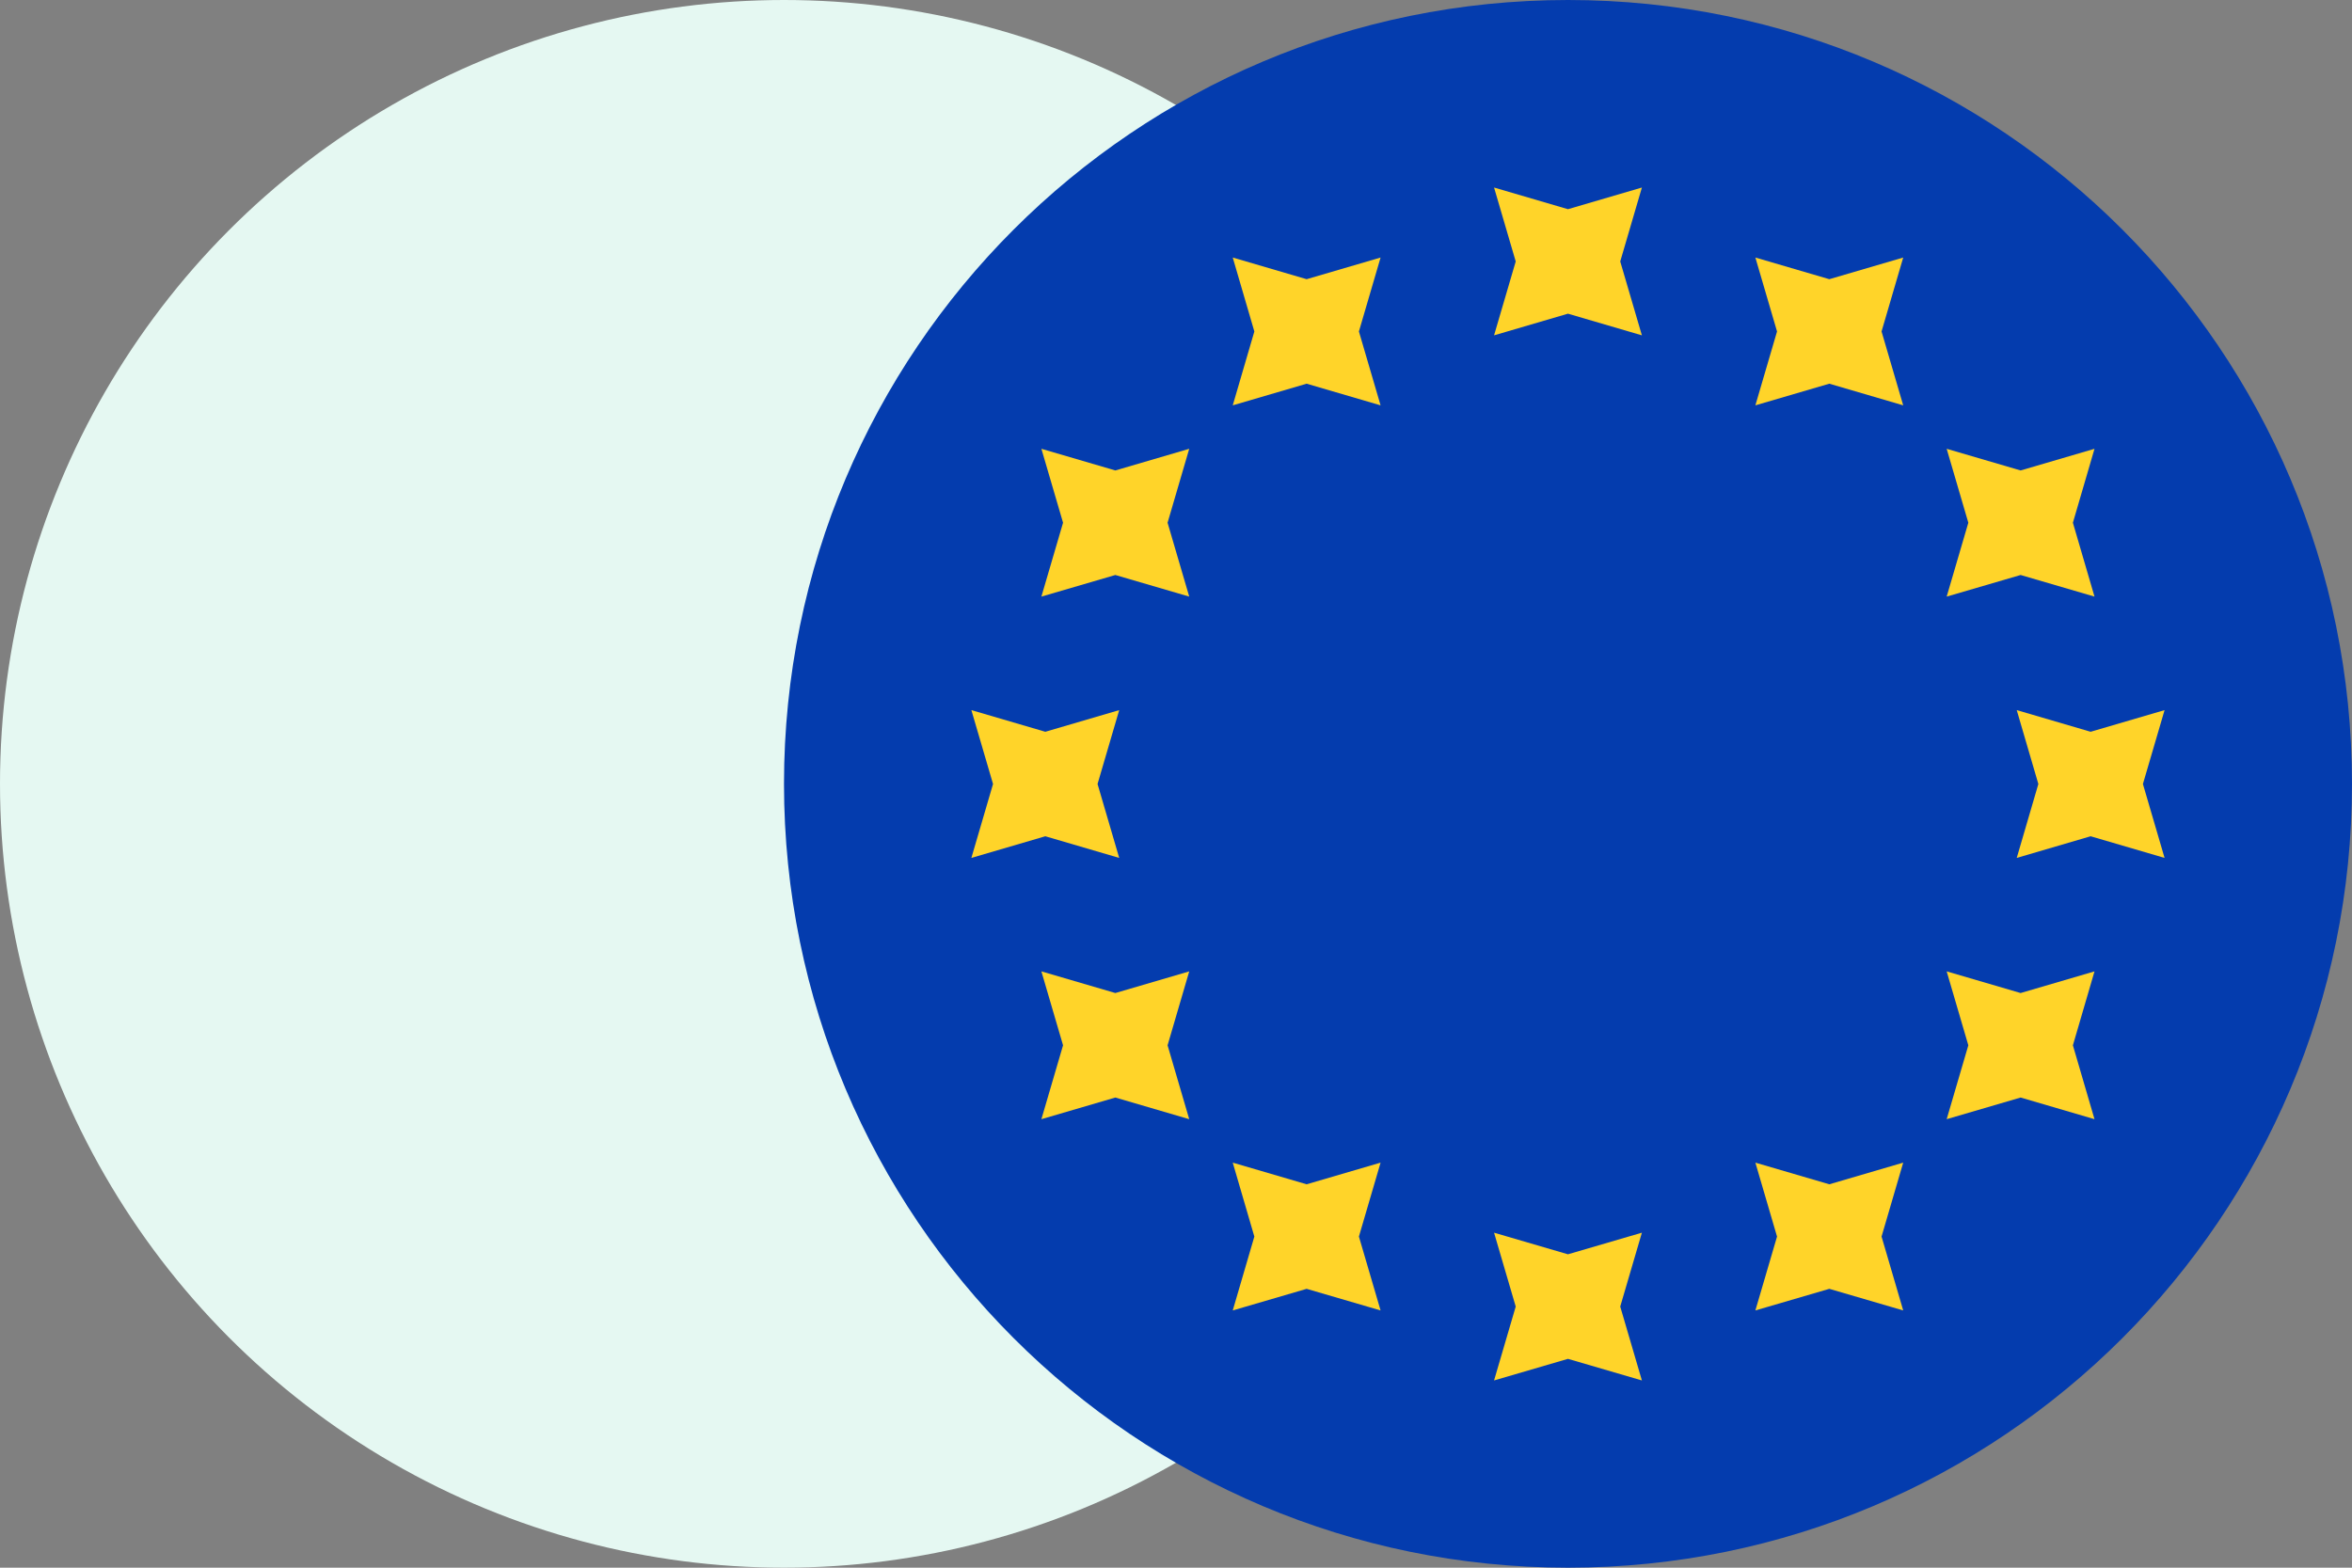 <svg width="48" height="32" viewBox="0 0 48 32" fill="none" xmlns="http://www.w3.org/2000/svg">
<rect x="0" y="0" width="48" height="32" fill="#808080" stroke="none"/>
<circle cx="16" cy="16" r="16" fill="#E5F8F2"/>
<path d="M16 16C16 7.163 23.163 0 32 0C40.837 0 48 7.163 48 16C48 24.837 40.837 32 32 32C23.163 32 16 24.837 16 16Z" fill="#043CAE"/>
<mask id="mask0_4017_5725" style="mask-type:alpha" maskUnits="userSpaceOnUse" x="16" y="0" width="32" height="32">
<path d="M16 16C16 7.163 23.163 0 32 0C40.837 0 48 7.163 48 16C48 24.837 40.837 32 32 32C23.163 32 16 24.837 16 16Z" fill="white"/>
</mask>
<g mask="url(#mask0_4017_5725)">
<path fill-rule="evenodd" clip-rule="evenodd" d="M30.491 6.845L31.999 6.403L33.508 6.845L33.066 5.337L33.508 3.828L31.999 4.27L30.491 3.828L30.933 5.337L30.491 6.845ZM30.491 28.178L31.999 27.737L33.508 28.178L33.066 26.67L33.508 25.162L31.999 25.603L30.491 25.162L30.933 26.67L30.491 28.178ZM42.666 17.07L41.158 17.512L41.599 16.003L41.158 14.495L42.666 14.937L44.175 14.495L43.733 16.003L44.175 17.512L42.666 17.07ZM19.824 17.512L21.333 17.07L22.841 17.512L22.399 16.003L22.841 14.495L21.333 14.937L19.824 14.495L20.266 16.003L19.824 17.512ZM41.237 11.737L39.728 12.178L40.17 10.67L39.728 9.161L41.237 9.603L42.745 9.161L42.304 10.67L42.745 12.178L41.237 11.737ZM21.253 22.845L22.762 22.403L24.27 22.845L23.828 21.337L24.27 19.828L22.762 20.27L21.253 19.828L21.695 21.337L21.253 22.845ZM37.333 7.832L35.824 8.274L36.266 6.766L35.824 5.257L37.333 5.699L38.841 5.257L38.399 6.766L38.841 8.274L37.333 7.832ZM25.158 26.749L26.666 26.308L28.175 26.749L27.733 25.241L28.175 23.732L26.666 24.174L25.158 23.732L25.599 25.241L25.158 26.749ZM41.237 22.403L39.728 22.845L40.17 21.337L39.728 19.828L41.237 20.27L42.745 19.828L42.304 21.337L42.745 22.845L41.237 22.403ZM21.253 12.178L22.762 11.737L24.27 12.178L23.828 10.67L24.27 9.161L22.762 9.603L21.253 9.161L21.695 10.67L21.253 12.178ZM37.333 26.308L35.824 26.749L36.266 25.241L35.824 23.732L37.333 24.174L38.841 23.732L38.399 25.241L38.841 26.749L37.333 26.308ZM25.158 8.274L26.666 7.832L28.175 8.274L27.733 6.766L28.175 5.257L26.666 5.699L25.158 5.257L25.599 6.766L25.158 8.274Z" fill="#FFD429"/>
</g>
</svg>
